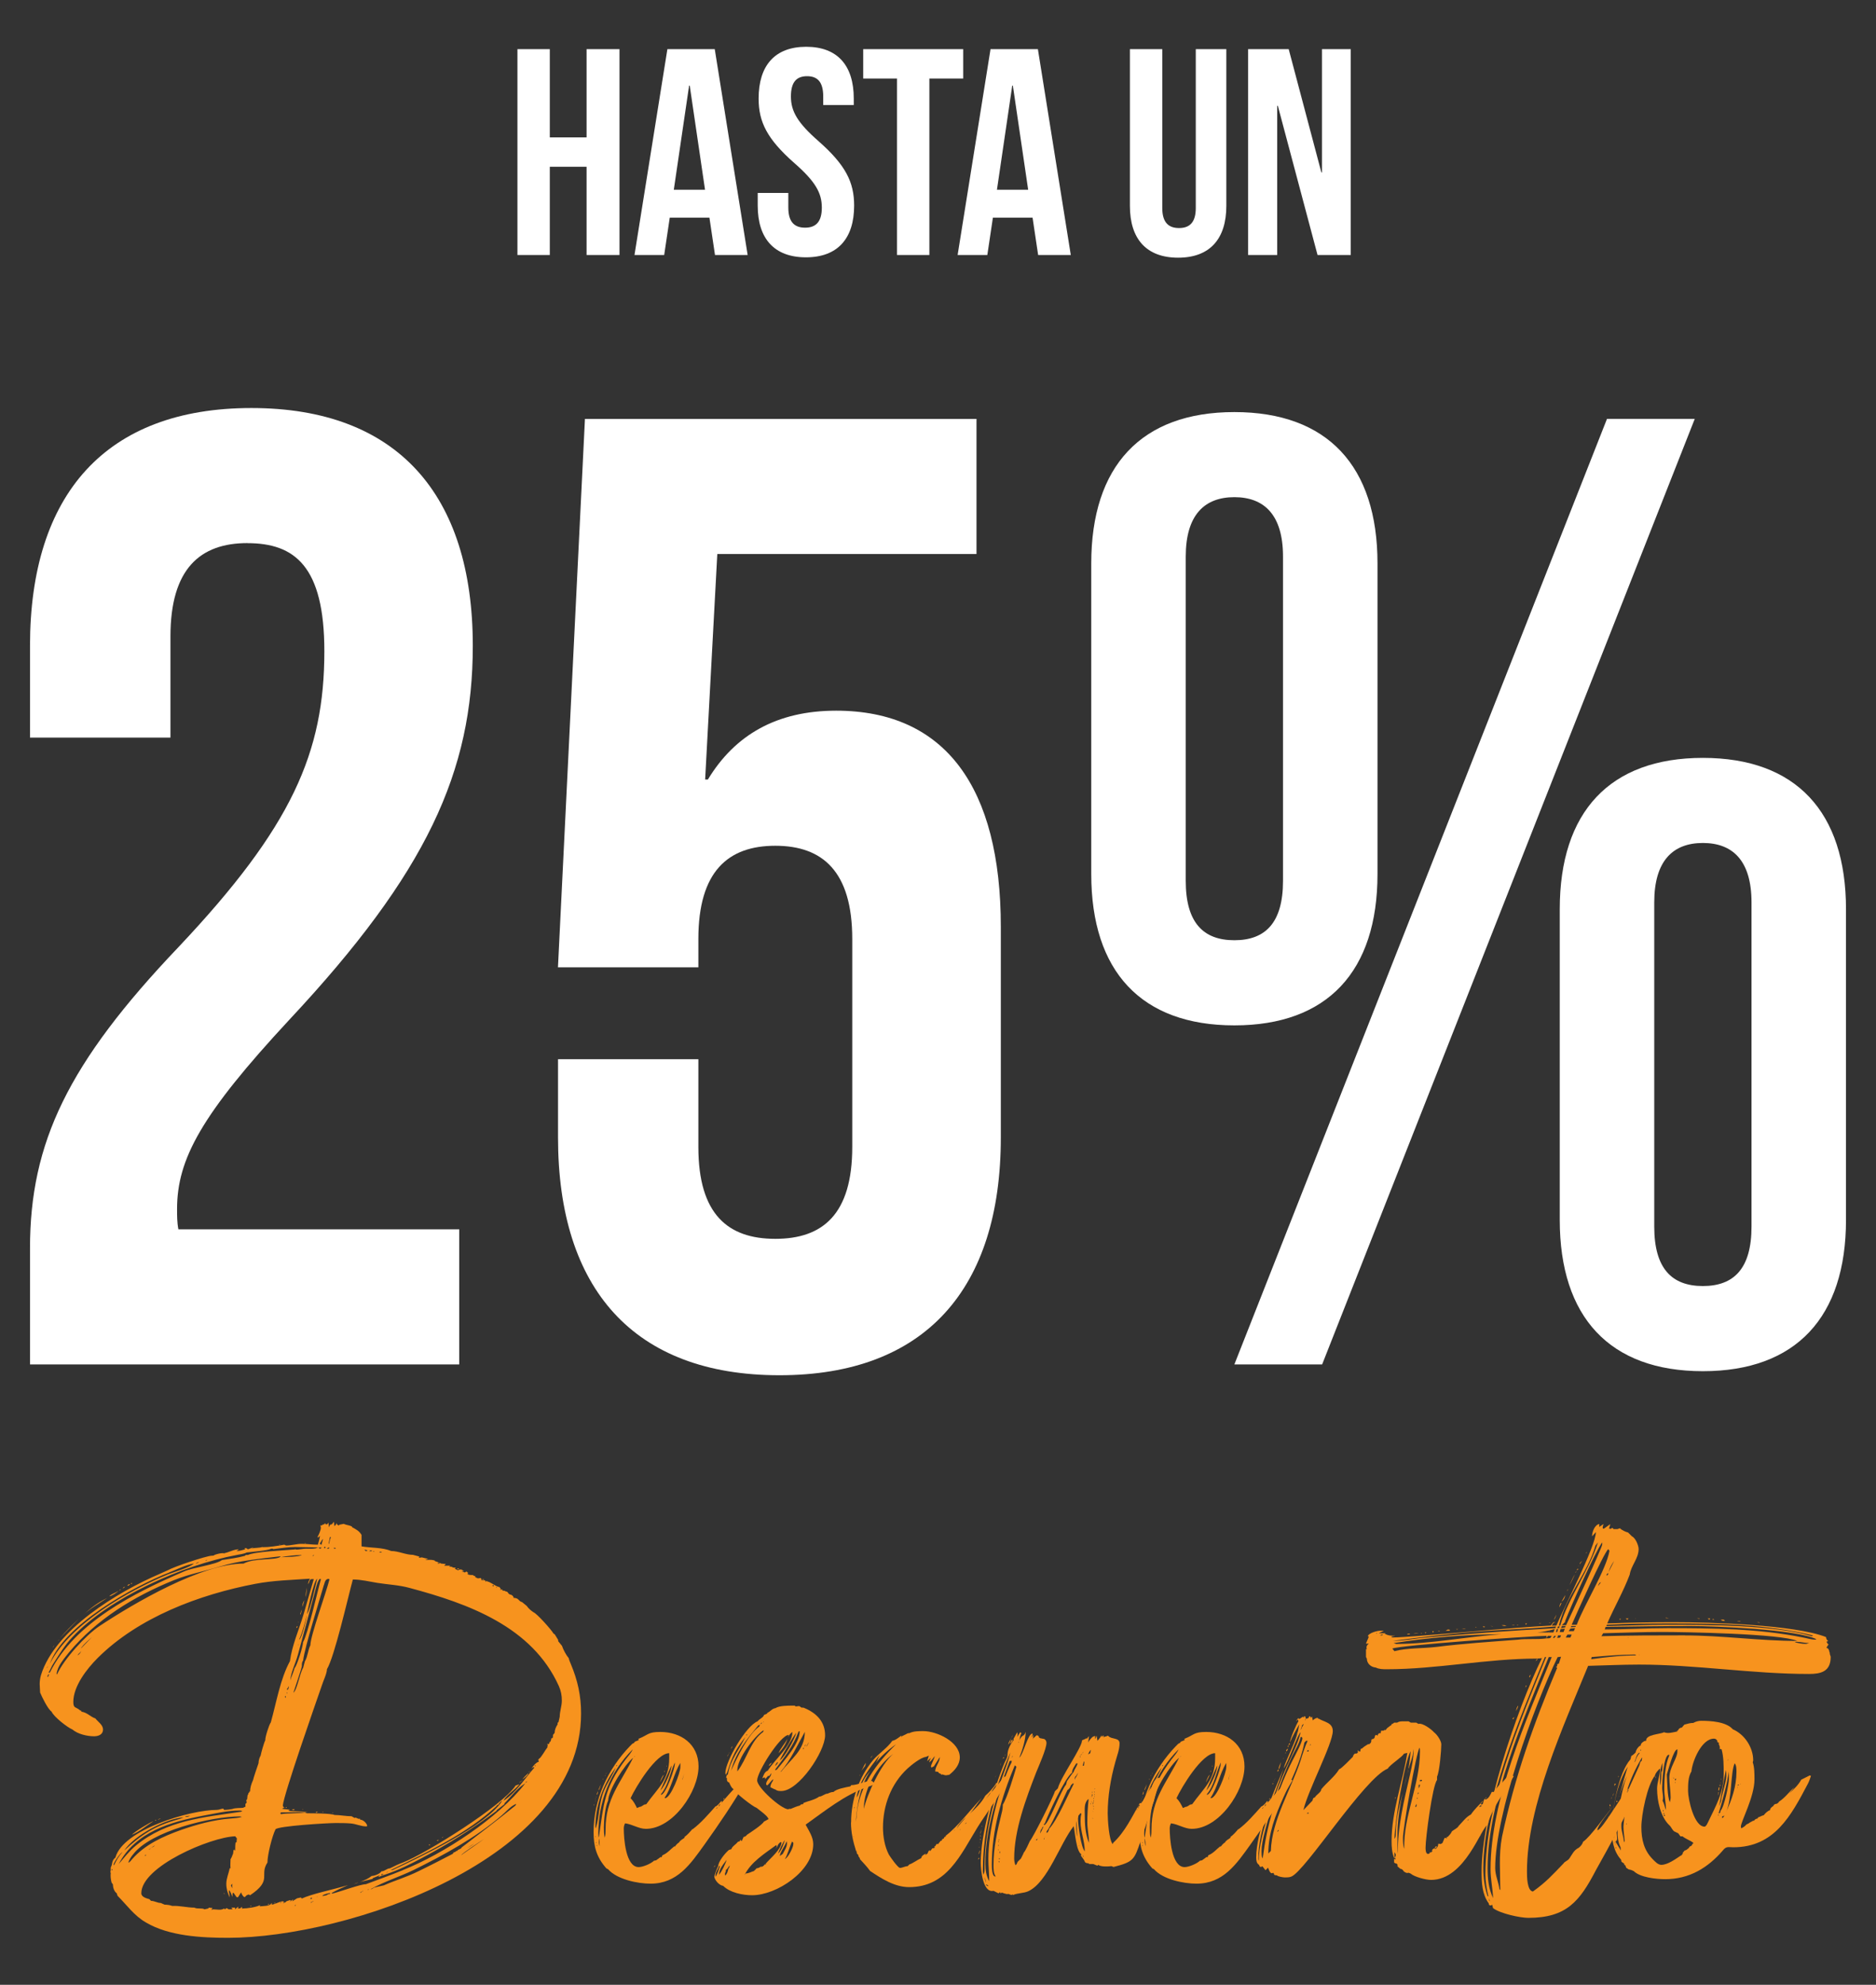 <svg xmlns="http://www.w3.org/2000/svg" id="Capa_1" data-name="Capa 1" viewBox="0 0 310.13 327.96"><rect x="0" y="0" width="310.13" height="327.96" fill="#333333" stroke="none"/><defs><style>      .cls-1 {        fill: #fff;      }      .cls-2 {        fill: #f7931e;      }    </style></defs><g><path class="cls-1" d="M90.89,42.14h-5.35V8.12h5.35v14.58h6.08v-14.58h5.44v34.02h-5.44v-14.58h-6.08v14.58Z"></path><path class="cls-1" d="M123.6,42.14h-5.4l-.92-6.17h-6.56l-.92,6.17h-4.91l5.44-34.02h7.83l5.44,34.02ZM111.4,31.35h5.15l-2.53-17.21h-.1l-2.53,17.21Z"></path><path class="cls-1" d="M133.27,7.73c5.2,0,7.87,3.11,7.87,8.55v1.07h-5.05v-1.41c0-2.43-.97-3.35-2.67-3.35s-2.67.92-2.67,3.35,1.07,4.33,4.57,7.39c4.47,3.94,5.88,6.76,5.88,10.64,0,5.44-2.72,8.55-7.97,8.55s-7.97-3.11-7.97-8.55v-2.09h5.06v2.43c0,2.43,1.07,3.31,2.77,3.31s2.77-.87,2.77-3.31-1.07-4.33-4.57-7.39c-4.47-3.94-5.88-6.76-5.88-10.64,0-5.44,2.67-8.55,7.87-8.55Z"></path><path class="cls-1" d="M142.7,8.12h16.53v4.86h-5.59v29.16h-5.35V12.98h-5.59v-4.86Z"></path><path class="cls-1" d="M177.02,42.14h-5.4l-.92-6.17h-6.56l-.92,6.17h-4.91l5.44-34.02h7.83l5.44,34.02ZM164.82,31.35h5.15l-2.53-17.21h-.1l-2.53,17.21Z"></path><path class="cls-1" d="M192.14,8.12v26.25c0,2.43,1.07,3.31,2.77,3.31s2.77-.87,2.77-3.31V8.12h5.05v25.91c0,5.44-2.72,8.55-7.97,8.55s-7.97-3.11-7.97-8.55V8.12h5.35Z"></path><path class="cls-1" d="M211.24,17.5h-.1v24.64h-4.81V8.12h6.71l5.4,20.37h.1V8.12h4.76v34.02h-5.49l-6.56-24.64Z"></path></g><g><path class="cls-1" d="M40.9,89.74c-7.81,0-12.72,4.24-12.72,15.4v16.74H4.96v-15.18c0-25,12.5-39.28,36.6-39.28s36.6,14.28,36.6,39.28c0,20.76-7.59,37.5-30.36,61.83-14.51,15.62-18.53,22.99-18.53,31.25,0,1.12,0,2.23.22,3.35h46.43v22.32H4.96v-19.19c0-17.41,6.25-30.58,24.55-49.77,18.75-19.86,24.11-32.14,24.11-48.88,0-14.06-4.91-17.86-12.72-17.86Z"></path><path class="cls-1" d="M115.45,175.01v14.51c0,11.16,4.91,15.18,12.72,15.18s12.72-4.02,12.72-15.18v-34.37c0-11.16-4.91-15.4-12.72-15.4s-12.72,4.24-12.72,15.4v4.69h-23.21l4.46-90.62h64.73v22.32h-42.85l-2.01,37.27h.45c4.46-7.37,11.38-11.38,21.2-11.38,18.08,0,27.23,12.72,27.23,35.71v34.82c0,25-12.5,39.28-36.6,39.28s-36.6-14.28-36.6-39.28v-12.94h23.21Z"></path><path class="cls-1" d="M180.4,93.09c0-16.07,8.26-25,23.66-25s23.66,8.93,23.66,25v51.34c0,16.07-8.26,25-23.66,25s-23.66-8.93-23.66-25v-51.34ZM196.02,145.54c0,6.92,2.9,9.82,8.04,9.82s8.04-2.9,8.04-9.82v-53.57c0-6.92-3.13-9.82-8.04-9.82s-8.04,2.9-8.04,9.82v53.57ZM265.66,69.21h14.51l-61.6,156.24h-14.51l61.6-156.24ZM257.85,150.23c0-16.07,8.26-25,23.66-25s23.66,8.93,23.66,25v51.34c0,16.07-8.26,25-23.66,25s-23.66-8.93-23.66-25v-51.34ZM273.47,202.68c0,6.92,2.9,9.82,8.04,9.82s8.04-2.9,8.04-9.82v-53.57c0-6.92-3.13-9.82-8.04-9.82s-8.04,2.9-8.04,9.82v53.57Z"></path></g><g><path class="cls-2" d="M71.88,257.87v.07l.77.28h-.14l-.21.14h.35v-.14l.28.14.77.07-.28.28h.98l-.14.21.14-.07.49.07-.21.07.7.07-.21.14.56.28.21-.14h.35l.42.28h-.42l.56.21.21-.14h.14v.07l.21.14-.14.14c.14.21.49.21.7.21h.35l-.14.07.42.14c-.21.14.28.28.42.35l.42-.07.14.14v.21l.28.07.21-.07.21.14-.07.14.14-.07h.14c.56.07,1.27.7,1.9.91h.14l.28.35-.14.07.07.07.14-.07.21.07-.07.07.14.07h.21l.28.14h.14l.28.28h-.07l.28.21c.28,0,.63.28.63.56.91,0,.77.56,1.4.7l.77.63c.28.42.7.77,1.12,1.05.56.21,2.95,2.88,3.3,3.51l.21.14.56.91v.21l.63.77c.21.63.7,1.55,1.12,2.04.07.35.21.63.35.98,1.12,2.67,1.69,5.2,1.69,8.15,0,24.16-38.7,37.08-58.37,37.08-4.35,0-9.76-.28-13.55-2.53-1.97-1.12-3.16-2.88-4.71-4.42l-.14-.42c-.42-.28-.63-.98-.63-1.47l-.21-.28c-.14-.49-.21-1.12-.14-1.62l-.07-.07c.07-.28.07-.56.07-.84.35-.56.07-1.05.77-1.62,1.26-4.64,12.43-7.87,16.79-7.87.35,0,.7-.21,1.05-.21h.07l-.07.07.14.14c.42,0,.91-.07,1.33-.14.49-.21,1.26-.14,1.83-.21l.21-.14h.14v-.49l.21-.21-.07-.42.14-.14.07-.63.14-.28v-.14l.14-.07.07-.21.07.07c0-.63.21-1.33.49-1.9,0-.14.77-2.46.91-2.81,0-.42.14-.91.35-1.26.07-.42.56-2.18.77-2.53-.07-.42.63-2.6.91-2.95.91-3.23,1.55-7.16,3.16-10.11.35-2.67,1.48-5.13,2.25-7.73l1.69-5.83h-.42l-.21.14-.28.7c-.07-.35.14-.63.28-.91-3.02.21-6.04.28-8.99.84-9.27,1.76-19.38,5.55-26.13,12.29-1.76,1.76-4,4.63-4,7.23,0,1.12.42.77,1.12,1.4l.21.07v.14c.98.14,1.47.84,2.32,1.12.42.56,1.26,1.05,1.26,1.83,0,.84-.77,1.12-1.48,1.12-1.12,0-2.67-.35-3.58-1.12-.84-.35-3.09-2.11-3.44-2.95-.63-.42-1.61-2.46-1.9-3.16,0-.49-.07-.91-.07-1.4s.07-.98.21-1.47c2.32-7.52,12.71-13.77,19.6-16.72l1.4-.63c.98-.56,6.18-2.32,7.23-2.39.21,0,.35,0,.49-.14.42-.14.91-.28,1.33-.28h.21l.07.14v-.14c.77-.14,1.55-.63,2.32-.63v.07l-.35.21c.49,0,.98-.14,1.47-.28l-.14-.14.21-.07.21.07.14.14.98-.35-.35.21c.49-.14,1.4-.07,1.83-.28l-.07.07c1.19,0,2.46-.21,3.65-.42l.28.14c.84,0,1.76-.28,2.6-.28.91,0,1.76.14,2.67.14.14-.49.28-.98.35-1.47l-.28.28-.14-.07c.21-.35.56-1.12.56-1.55,0-.14-.07-.28-.07-.42l.14.07h.07l.14-.14.28-.07.14-.21.07.21h.28l.21-.28.07.77.21-.42.28-.07.35-.42.07.7c.21-.07.28-.28.35-.49l.07.21.28.21.14-.14.7-.14c.42.21.91.21,1.33.42l.07.14c.63.35,1.12.56,1.55,1.26v1.9c1.61.28,3.37.14,4.92.77,1.19,0,2.39.63,3.58.63l1.05.28-.07.21.49-.07c.35.07.7.21,1.05.21l-.49.21c.49,0,.98-.07,1.48.07ZM7.68,275.64c.14-.07.21-.21.28-.35l-.28.35ZM8.04,276.62l-.21.35.07.14.07-.07.14-.35-.07-.07ZM50.67,255.9c.56,0,1.47.07,1.9-.21-1.27,0-2.53-.07-3.79-.07-1.19,0-2.39.21-3.58.35l-.14-.07h-.21c-.7.35-3.09.49-4.07.63-.56.28-1.12.28-1.69.42-8.78,1.62-21,7.02-27.11,13.55-1.26,1.33-2.11,2.74-3.09,4.28-.35.49-.56,1.12-.84,1.55v.07l.21-.07c4.14-8.29,13.98-13.13,22.12-16.65,1.54-.7,5.27-1.12,6.32-1.9,1.27-.21,2.53-.35,3.79-.7l.14-.14h.35c1.12-.56,6.18-.77,7.73-.91l.07-.07.07.07c.56.07,1.19-.14,1.83-.14ZM27.98,259.83c-5.97,2.32-17.56,8.78-19.74,15.1,3.23-6.53,13.06-12.15,19.6-14.82.91-.35,3.58-1.12,4.21-1.76-1.33.21-2.81.98-4.07,1.47ZM8.88,271.98c0,.07-.07.21-.14.28,0-.07.07-.21.14-.28ZM8.88,271.98l.07-.14c0,.07,0,.14-.07.14ZM46.38,257.23l-.07-.07c-3.37.42-6.74.7-9.97,1.69-2.53.77-5.13,1.26-7.59,2.25-6.6,2.67-12.78,6.46-17.35,11.94-.77.98-1.9,2.25-2.04,3.51l.07.14c1.05-2.46,4.78-6.53,7.02-8.01,5.83-3.86,16.93-10.32,23.81-10.32,1.83-.98,5.2-.49,6.11-1.12ZM9.58,271.14l.14-.21v.07l-.14.14ZM13.02,267.49l-3.16,3.23c.98-1.12,2.04-2.18,3.16-3.23ZM13.44,272.83c-.21.28-.49.42-.63.7.28-.14.49-.42.63-.7ZM15.2,270.51c-.63.56-1.27,1.12-1.76,1.76v.07l1.76-1.83ZM13.65,266.93c1.33-1.19,2.6-1.9,4.07-2.88-1.62.77-2.74,1.69-4.07,2.88ZM19.62,262.85c-.28.28-1.19.91-1.55.91.42-.42,1.05-.56,1.55-.91ZM18.57,308.86h-.07l-.07.14h.07l.07.07v-.21ZM20.26,306.05c-.35.07-1.4,1.61-1.48,2.04l.07.14c.35-.77.77-1.55,1.4-2.18ZM22.5,304.92c5.06-4.14,11.17-4.64,17.35-5.55l.21-.14c-.14,0-.28-.07-.42-.07-2.04,0-4,.49-5.97.84-5.48,1.05-11.24,2.67-14.05,8.01.91-1.05,1.76-2.18,2.88-3.09ZM19.83,262.64h.14l-.14.14h-.07l.07-.14ZM20.47,262.22h.21l-.42.28.21-.28ZM20.54,305.77c2.88-2.67,5.06-4.07,8.85-5.13.35-.07.63-.21.98-.35-2.95.21-8.15,2.95-9.83,5.48ZM21.03,262.01c.14-.14.28-.28.49-.28l-.28.28h-.21ZM21.87,307.17c2.11-2.39,5.06-3.72,8.01-4.78,2.6-.91,5.41-1.69,8.22-1.9.63-.07,1.27-.07,1.9-.28-.14,0-.21-.07-.35-.07-4.71,0-14.68,2.39-17.63,6.25-.21.21-.77,1.05-.77,1.33v.07c.28-.14.42-.42.63-.63ZM21.66,261.59h.21c-.07.07-.07.14-.21.14v-.14ZM21.8,303.17c.42-.49,2.95-2.04,3.58-2.25-1.19.77-2.25,1.69-3.58,2.25ZM66.61,309c6.74-2.67,15.73-8.57,20.23-14.33-1.4.84-2.32,2.18-3.44,3.3v.14l-1.26.98-.07.14c-3.86,2.88-7.94,5.48-12.22,7.73-1.97,1.05-3.93,2.04-6.04,2.74-.35.14-.77.21-1.12.42h-.14l.28-.28-1.19.49-.07.14-2.04.49c.77-.28,1.4-.56,1.9-.98.42,0,1.4-.35,1.62-.77.56,0,.91-.49,1.4-.49.7-.35,1.4-.7,2.18-.98,3.93-1.55,16.5-9.41,18.61-12.71l.63-.21c-.77.98-1.97,1.61-2.67,2.74,1.97-1.19,3.58-3.72,5.13-5.48l-.07-.07h-.14l-.28.28c.21-.42.77-1.05,1.19-1.19l.07-.07-.14-.21.14-.21c.35-.14,1.05-1.48,1.4-1.9v-.21l.07-.14-.14-.21h.07l.14.07.21-.21-.07-.14h.14c.14-.21.21-.42.21-.63.35,0,.28-.35.28-.56l.28-.35c0-.49.21-.98.49-1.4v-.28l.14-.07.21-.91c0-.91.35-1.76.35-2.67,0-.84-.14-1.61-.49-2.39-4.42-9.83-14.96-13.63-24.65-16.22-1.76-.49-3.58-.56-5.34-.84-1.33-.21-2.67-.56-4.07-.56-.84,3.09-3.02,12.71-4.28,14.82,0,.7-.63,1.97-.84,2.67-1.05,3.02-6.32,18.05-6.46,19.88l.14.28h.21l-.49.21c.42.14.91.07,1.33.21l-.28.14c.42.14,2.46.07,3.23.21-1.48,0-2.95.07-4.43.07l-.14.14.14.14c1.33-.21,2.6-.07,3.93-.28l.35.14c.84,0,3.93,0,4.57.28.91,0,1.9.21,2.81.21l.49.28c.21-.14.42.07.63.14h.28v.14c.49,0,1.12.56,1.19,1.05l-.14.07c-.91,0-1.69-.42-2.6-.49-.84-.07-1.69-.07-2.53-.07-1.26,0-9.62.49-9.9,1.05-.56,1.12-1.33,4.21-1.33,5.48-1.4,2.11.91,2.88-2.88,5.41l-.21-.14-.35.14-.28.28h-.14c-.21-.14-.42-.49-.49-.77l-.49.77-.14.07-.14-.07-.49-.7-.14.07-.07.63c-.07-.28-.28-.98-.56-1.12,0,.42.14.77.14,1.19-.35-.7-.56-1.47-.56-2.25,0-.91.42-1.76.56-2.6l.14.07c-.07-.49,0-1.05,0-1.54.21-.28.28-.63.42-.91l.07-.56.14-.14.07.21.07-.07c0-.42,0-.91.07-1.33l.14.07.07-.7-.28-.35c-4.07.14-15.52,4.99-15.52,9.41,0,.63.84.84,1.33.98l.28.28c.56,0,1.05.35,1.61.35l.63.28c.42,0,.91.07,1.26.21,1.19-.07,2.46.28,3.65.28.56.28,1.26,0,1.69.28l.63-.14c0-.07.07-.14.14-.14l.56.07-.21.28c.14,0,.21-.07.35-.07.56,0,1.27.21,1.76-.14l.14.14.28-.21.35.21h.56l.07-.14h-.07l-.14-.14h.63v.28l.49-.42.07.07-.14.28.07-.07h.35l.28-.28.07.35.07-.07c.7,0,2.25-.21,2.88-.56l-.07.21c.56-.07,1.76,0,1.97-.56l.07.14-.07.14c.63-.07,1.19-.49,1.83-.56l.35.14h-.14l-.21.14c.21,0,.49-.07.63-.28l.63-.21.07.07-.07.14-.14.07h.07l.49-.35h.07l-.14.21v.07l.77-.49.63-.14.14.14-.07.07c1.83-.84,5.13-1.47,7.73-2.25-1.12.49-2.18.98-2.74,1.33l.14.07c1.19-.28,4.64-1.55,5.55-1.55,2.04-.77,4.07-1.48,6.11-2.32ZM24.05,306.47l-.14.21.28-.14-.14-.07ZM24.61,305.63h.07l.35-.35-.42.35ZM25.03,305.28c.21-.07.42-.14.56-.35l-.56.35ZM25.66,300.71h.14c0,.07-.07.14-.14.14v-.14ZM26.58,300.5l-.35.14h-.14l.35-.14h.14ZM30.58,300.15l.14.07c.28,0,.49-.07.7-.21l-.84.14ZM32.41,258.29v.07l.35-.14.14-.14-.49.21ZM34.02,257.8l.07.14.07-.14.14-.07-.28.07ZM37.11,312.86v.14l-.14-.21.14.07ZM38.17,311.53l.21.49v-.77l-.21.28ZM41.54,314.9c0,.07-.07.14-.14.14v-.14h.14ZM43.5,255.62q.07,0,.14-.07l-.14.07ZM44.42,314.55l.07.07-.21.14v-.07l.14-.14ZM45.54,314.41l-.14.14-.07-.14h.21ZM46.24,255.2q.07,0,.07.07h-.14q0-.07.07-.07ZM46.45,314.26l-.14.14h.21l-.07-.14ZM49.89,256.95c-1.12,0-2.32.14-3.44.35.56,0,3.09-.07,3.44-.35ZM47.09,280.34l.07.21.07-.07v-.28l-.14.14ZM47.37,298.6v.14c-.07,0-.14-.07-.14-.14h.14ZM47.37,279.71l.07.21v-.35l-.07.14ZM47.51,279.29l.21-.35v-.35c-.07.21-.14.35-.28.49l.07.21ZM52,263.27l-2.74,10.11c-.42,1.55-1.19,2.95-1.26,4.28.14-.56.49-1.27.7-2.04.42-.42,1.4-3.65,1.4-4.28.77-1.26,2.39-8.43,2.95-10.39l-.14-.07c-.42.14-.77,1.9-.91,2.39ZM48.49,298.95h.21l-.07.14h-.42l.28-.14ZM53.55,261.87c-.77,2.67-3.16,10.25-3.44,12.5-.21.28-.21.56-.21.91s-1.19,3.72-1.4,4.43c.63-.49,1.05-3.23,1.62-4.14l.28-1.05c.49-.84.49-1.83.91-2.67,0-1.55,2.6-8.64,3.16-10.89l-.14-.07c-.56,0-.63.56-.77.98ZM48.91,314.76h-.07l-.14.14h.14l.07-.14ZM49.19,268.75l-.07.21h-.14l.14-.28.07.07ZM49.33,267.91l-.07.28c0-.07,0-.21.07-.28ZM49.26,271.91l.07-.21-.07.07v.14ZM50.74,266.86c-.35,1.33-.7,2.74-1.26,4v.07c.42-.28,1.19-3.44,1.26-4.07ZM49.68,266.79l-.07-.07.28-.77c0,.28-.14.56-.21.84ZM49.97,265.52c0-.42.14-.77.35-1.12-.07.35-.21.77-.35,1.12ZM50.11,298.95v.07q-.07,0-.14-.07h.14ZM50.46,254.99q.07,0,.07.07h-.14q0-.07.07-.07ZM50.74,262.36c-.07.56-.07,1.05-.21,1.55,0-.49.07-1.05.21-1.55ZM50.74,266.72c.56-.84,1.4-4.64,1.69-5.83-.56.14-1.69,5.76-1.69,5.83ZM51.51,313.77l.07-.14-.07-.07c-.14,0-.21.14-.21.21h.21ZM51.37,314.41c.07,0,.21-.07.28-.14-.14,0-.28,0-.28.14ZM51.93,256.95c-.14,0-.21.07-.28.14h.14l.14-.14ZM51.79,314.12c-.07,0-.14.07-.14.14.07,0,.14-.07.14-.14ZM52.56,299.38c-.07.07-.21.14-.35.14v-.07l.07-.07h.28ZM52.49,313.42h-.07v.07q.07,0,.07-.07ZM52.63,255.76l.28.14.28-.14-.28-.07-.28.07ZM52.85,255.06l.28.21.28-.98c-.28.21-.35.56-.56.77ZM53.48,299.45h-.21l.14-.07.07.07ZM54.6,312.93l-.07-.14c-.35.07-1.05.21-1.27.49.28,0,.49-.07.77-.14.14-.14.35-.21.56-.21ZM53.55,255.76l.14.07.14-.14-.14-.14-.14.21ZM54.04,255.9h.28l.14-.14-.14-.07-.28.21ZM54.32,255.13c.21-.07.14-.77.35-.98v-.21l-.14.07-.21,1.12ZM54.95,299.52q.07,0,.14.07h-.14v-.07ZM55.44,255.9l.07-.07-.07-.07h-.28c0,.14.21.14.28.14ZM59.24,311.03l-.77.28c.28-.07.56-.14.77-.28ZM59.52,312.79c.14-.07.28-.14.35-.28-.14.07-.28.14-.35.28ZM60.01,312.51v-.07q-.07,0-.14.07h.14ZM60.5,256.32l.28-.14-.56-.14.28.28ZM60.78,312.23l.07.07.14-.14-.21.07ZM60.99,256.32h.42l.07-.14h-.21l-.28.14ZM85.29,298.04l-.07.07c-.91.42-1.55,1.26-2.32,1.9-4.28,3.65-9.55,6.53-14.54,8.99-2.32,1.12-4.85,1.9-7.09,3.16h.14l.49-.28,1.55-.35c1.9-.84,3.86-1.4,5.69-2.32,1.9-.91,3.79-1.9,5.69-2.88l.21-.28h.14l.28-.21h.14l.07-.14.56-.28.07-.14c3.02-2.32,5.97-4.56,8.92-6.95l.07-.14v-.14ZM61.77,256.39q.07,0,.14-.07h-.28l.14.07ZM62.68,256.53h.49l-.28-.14-.21.14ZM63.03,309.84l.21-.07.14-.14h-.07l-.28.07v.14ZM63.8,309.49c.14-.07.28-.14.35-.28l-.35.28ZM82.41,298.18l-.28.14-.07.14c-4.85,4.49-11.24,7.51-17.14,10.39l-.35.14h.35c4.63-2.18,15.45-7.3,18.12-11.45-.21.14-.56.42-.63.63ZM71.04,304.92q-.14,0-.14-.14h.21l-.07.14ZM72.16,304.15l.28-.14h.07l-.07.14h-.28ZM73.14,303.66h-.07c.07-.07.07-.14.21-.14l-.14.14ZM75.67,259.13l.14.07h.14l-.28.14-.07-.14.07-.07ZM80.03,303.87c-.56.35-3.58,2.32-3.79,2.67l3.79-2.67ZM77.22,305.42l1.19-.77c-.42.21-.84.49-1.19.77ZM80.03,260.96l-.14.14-.21-.07.07-.07h.28ZM80.38,261.31h.14v-.07h-.14v.07ZM81.5,262.15l.14-.14-.14-.14-.07.14.07.14ZM82.13,262.36v-.14c-.07,0-.07.07-.07.14h.07ZM85.85,294.53c.14-.14.42-.35.63-.35-.21.07-.42.21-.56.35h-.07ZM86.35,294.04c.28-.42.63-.7.98-1.05,0,.35-.7.84-.98,1.05ZM87.12,294.32l-.28.21h.14l.14-.14v-.07ZM87.4,292.91v-.07l.35-.28-.35.35ZM88.38,291.72l.07.14.14-.14h-.21Z"></path><path class="cls-2" d="M104.18,288.49c.21-.21.35-.42.63-.49l.14-.21.7-.28-.14-.07.07-.14c1.62-.63,1.48-1.12,3.58-1.12,3.44,0,6.32,2.04,6.32,5.69,0,4.14-4.21,10.32-8.71,10.32-1.19,0-2.25-.77-3.44-.91-.14.28-.21.56-.21.84,0,1.54.28,6.39,2.46,6.39.7,0,2.04-.56,2.53-1.05l.35-.07.77-.56.14.07.14-.35c.77-.28,1.33-.98,1.97-1.48l.07.07c.21-.28.49-.63.84-.77h-.14c.28-.28.56-.49.91-.7v-.14c.49-.35.91-.84,1.27-1.27h.07c1.4-1.05,2.6-2.46,3.79-3.79h.07c.35-.21.63-.56.91-.91l.07.21-.14.21c.91-1.05,1.83-2.11,2.81-3.09l-.28.42c.49-.35.91-1.12,1.47-1.26l.21.14c-2.11,3.65-4.49,7.16-6.95,10.6-2.32,3.23-4.49,6.46-8.92,6.46-2.11,0-5.55-.7-7.02-2.39l-.28-.14c-1.61-1.83-2.11-3.58-2.11-5.97,0-5.41,2.32-10.39,6.04-14.26ZM98.14,298.39v-.14l.14-.21-.14.35ZM98.43,297.41c0,.14,0,.21-.07.35l.07-.35ZM98.43,301.9c0,.07.07.14.07.21.63-2.04.49-4.21,1.33-6.18.56-1.33,1.4-2.53,1.97-3.86-2.11,2.81-3.37,6.32-3.37,9.83ZM98.43,297.41l.07-.35c0,.14,0,.21-.07.35ZM98.5,303.38l-.07.07.07.14v-.21ZM98.64,296.92h-.07v-.07q.07,0,.07.07ZM98.64,304.5l-.07-.14v.21l.07-.07ZM98.78,296.43l-.14.14v-.07l.14-.42.07-.07-.07.42ZM98.71,304.92l-.07-.07v.21l.07-.14ZM98.92,303.1c0,.21,0,.35.07.56.84-5.62.84-8.15,4.42-12.92.42-.56.91-1.05,1.19-1.69-3.79,3.79-5.69,8.64-5.69,14.05ZM98.92,295.79l.42-.98c-.07.21-.21.98-.42.98ZM99.13,305.06c0-.42,0-.91-.14-1.33,0,.42,0,.91.14,1.33ZM99.76,293.97l-.07.14v-.21l.07.07ZM100.11,302.25c0-5.06,2.46-7.59,4.56-11.8-1.4,1.12-4.07,5.27-4.14,7.09-.49.98-.7,3.23-.7,4.35,0,.56,0,1.19.14,1.76.14-.49.14-.91.14-1.4ZM100.11,293.34l-.14.14q0-.07.07-.14h.07ZM100.25,292.98l-.07.14v-.07l.07-.14v.07ZM101.87,291.72l.07.14.07-.14v-.07l-.14.07ZM104.25,297.13c.49.49.77,1.05,1.05,1.62l.49-.21c.14.07.56-.28.7-.35l.35-.07c1.9-2.67,3.79-4,3.79-7.59v-.84c-2.18,0-5.55,5.62-6.39,7.44ZM104.82,290.32l.14-.07v-.07l-.14.14ZM109.1,294.53c.07-.28.35-1.05.63-1.27-.14.42-.42.84-.63,1.27ZM111,291.72c-.63,1.33-1.19,2.74-1.83,4.14.7-.7,1.83-3.16,1.83-4.14ZM109.24,296.5l.07.07c.77-.14,2.25-4.28,2.25-5.13v-.21c-.84,1.76-1.05,3.79-2.32,5.27ZM109.8,292.91l.07-.35.07.07-.14.28ZM109.87,297.06l.07.07c.98-.07,2.53-4.21,2.53-5.13v-.7c-1.12,1.83-1.4,4-2.6,5.76ZM110.15,291.79l.07-.07v.21l-.07-.14ZM112.82,294.11l.28-1.05-.28.91v.14ZM118.44,298.88l.21-.28h-.07v.07l-.14.07v.14ZM118.79,298.46l.14-.07.14-.28-.14.07-.14.28ZM119.71,297.13l.07.07-.14.14-.07-.07.14-.14Z"></path><path class="cls-2" d="M118.02,308.58l.07-.21.14-.14v.07l-.21.28ZM118.09,310.05c.14-.56.35-1.12.63-1.69.07-.84,1.12-2.11,1.76-2.67l.42-.14c.14-.49.77-.77,1.05-1.19l.35-.14.14-.28.07.21.07.07.07-.07.28-.63c.21,0,.42-.14.56-.35.63-.42,2.46-1.61,2.81-2.18l.77-.42-.07-.07c-.07-.42-1.55-1.47-1.9-1.76-.63-.21-3.65-2.53-3.79-3.09-.35-.14-.63-.77-.77-1.12-.35-.07-.42-.42-.35-.7l-.14-.07c0-.21.07-.49.28-.56.35-2.32,1.9-4.14,2.88-6.18-1.54,1.97-2.11,3.09-2.88,5.48-.07.28-.21.56-.35.77,0-.07-.07-.21-.07-.28,0-1.97,3.44-7.87,5.34-8.57.21-.35.98-.63,1.05-1.05l.49-.21.07-.14c.49-.21.77-.7,1.33-.77.63-.42,2.11-.42,2.88-.42h.35l.07.14.63-.07.42.28c.14-.07.35,0,.49.07,1.97.84,3.37,2.25,3.37,4.49,0,2.67-4.35,9.2-7.23,9.2-.28,0-.7,0-.91-.21l-.35-.14-.56-.28c0-.35.21-.77.42-1.05l.07-.28c-.42.28-.63.77-1.05,1.05l-.14-.21c0-.7.84-1.12.84-1.76v-.07l-.28.42-.14.07-.07-.07-.49.56-.07-.07.07-.14-.14-.07-.35.14c.21-.49.35-1.05.91-1.26,1.12-1.83,4.07-4.21,4.07-6.39-.28.21-.56.49-.7.84l.07-.35c-1.4.07-5.2,6.11-5.2,7.51,0,1.19,3.93,4.71,5.13,4.78l.14-.07h.28c.49-.21.98-.42,1.55-.56.07-.21.28-.21.49-.21l.07-.21c.84-.35,1.83-.49,2.6-1.05.49,0,.91-.49,1.4-.49.28-.14.63-.28.98-.28.42-.49,2.04-.77,2.74-.91l.14-.14v-.07c1.19,0,2.25-.7,3.44-.7l.42.35c-.14.42-.91.56-1.26.7-3.65,1.26-6.95,3.93-10.11,6.18.56,1.05,1.26,2.04,1.26,3.23,0,4.43-6.04,8.43-10.11,8.43-1.54,0-3.65-.42-4.78-1.55-.63-.07-1.4-.91-1.47-1.55ZM118.3,309.84v.28c.14-.14.7-1.54.7-1.76v-.07l-.14.07c-.14.49-.56.91-.56,1.47ZM118.86,309.77c.42-.42,1.12-1.9,1.26-2.46-.49.7-1.26,1.48-1.26,2.46ZM119.99,309v.21l-.14.35v.35c.35-.21.49-.77.56-1.12.14-.14.21-.35.21-.56-.21.28-.35.56-.63.77ZM120.27,290.1l.21-.35-.21.49v-.14ZM120.48,289.75l.14-.14h-.07l-.07.14ZM120.83,292.63c.98-2.11,2.81-6.04,4.71-7.37l.07-.28-.28.14c-1.9,2.32-3.72,4.49-4.49,7.52ZM121.11,288.49l-.21.49v-.21l.21-.28ZM126.17,286.17l.07-.28c-1.55.98-4.35,4.71-4.35,6.6v.21c1.55-1.97,2.18-5.06,4.28-6.53ZM123.08,309.84l.21-.28c.49,0,.91-.28,1.4-.42l.07-.14.14-.07.14-.21c.21,0,.56-.14.7-.28.28.07.56-.14.7-.42l.14.14v-.21c.7-.84,2.6-2.39,2.6-3.51l-.07-.07c-.28.07-.56.49-.63.77l-.28.35.21-.35-.07-.28c-1.9,1.4-4.21,2.81-5.27,4.99ZM123.36,286.73h.07c.07,0,.07-.07.07-.14h-.07q-.07.07-.07.14ZM125.74,284.91l.28-.28-.21.07-.07.21ZM126.17,284.49v.14l.07-.21-.07.07ZM127.08,291.79l.21-.35.35-.21c-.21.21-.28.49-.56.56ZM128.13,292.42l.07.07.21-.07c1.19-1.47,3.79-4.35,3.79-6.32l-.07-.07-.14.14c-.84,2.32-2.39,4.28-3.86,6.25ZM128.13,291.79c.21-.14.42-.35.49-.63-.21,0-.42.42-.49.63ZM128.62,306.26c.56-.42.91-1.55,1.12-2.18-.21.07-.98,1.83-1.12,2.18ZM130.17,287.3c-.21.84-.84,1.76-1.47,2.39.35-.84,1.05-1.55,1.47-2.39ZM128.9,290.88c.77-.42,2.53-3.65,2.74-4.57-.49.56-2.39,3.79-2.74,4.57ZM130.1,304.57c0-.14-.07-.21-.07-.35-.21.77-1.05,1.76-1.12,2.46l.49-.35c.28-.56.7-1.12.7-1.76ZM129.05,292.77h.07c1.62-2.11,3.93-3.58,3.93-6.6-1.26,2.25-2.32,4.64-4,6.6ZM129.75,307.17c.49-.14,1.4-1.9,1.4-2.46v-.21l-.21-.21c-.35.7-.84,2.46-1.19,2.88ZM132.84,288.77l-.07.14v.14l.14-.14-.07-.14ZM133.19,288.28c-.14,0-.14.21-.14.28v.07l.14-.35ZM133.26,288.63c.21-.14.28-.42.42-.63v-.07l-.42.7Z"></path><path class="cls-2" d="M140.7,301.13c0-3.72,1.26-7.44,3.65-10.32.98-1.12,2.32-1.97,3.16-3.16.35-.07.7-.28.98-.49l.49-.35.07.07v.21l.07-.21.98-.49h.21c.7-.35,1.55-.35,2.32-.35,2.25,0,6.04,1.76,6.04,4.35,0,1.19-.84,2.18-1.76,2.88-.21,0-.35.07-.56.07s-.42-.14-.63-.14l-.14.07v-.14l-.35-.14-.14-.21-.49-.07c0-.84.77-1.54.77-2.39l-.98,1.54-.42.21c0-.07-.07-.14-.07-.21,0-.21.56-1.26.63-1.69-.28.35-.56.77-.91,1.05,0-.21.14-.49.28-.77l-.63.56.28-.91-.49.21c-.84.07-2.39,1.33-3.02,1.9-2.74,2.53-4.07,6.11-4.07,9.76,0,1.48.28,3.16.98,4.49.21.35,1.48,2.18,1.83,2.18.42,0,.84-.28,1.26-.28l.28-.28c.63-.21,1.33-.77,1.97-1.05.07-.42.49-.63.84-.77l-.21.21h.14l.28-.21.14-.35.21-.21.07.14v.07l.35-.49.35-.07.07-.14-.07-.14h.14l.21-.35.21-.07v.14l.49-.63h.14l.14-.28.21-.07.14-.28.21-.07v-.14c2.11-1.62,3.86-4.07,5.97-6.25-.77.91-1.33,1.9-1.97,2.6.91-.84,1.9-1.76,2.53-2.95.63-.56,1.4-1.33,1.83-2.11h.21l-1.9,2.6,3.02-3.65h.56c-1.05,3.02-3.3,5.62-4.99,8.36-2.81,4.56-5.06,9.9-11.31,9.9-2.39,0-4.56-1.4-6.46-2.67-.49-.7-1.12-1.33-1.69-1.97v-.14l-.21-.28-.07-.28-.21-.21-.07-.42h-.07c-.49-1.55-.84-3.09-.84-4.71ZM141.05,303.52h.07q0-.07-.07-.07v.07ZM141.12,298.88l.21-.28h-.07l-.14.28ZM141.62,296.99c.35-.42.63-1.61.84-2.18.28-.77.84-1.55,1.4-2.18-1.54,2.32-2.11,5.06-2.39,8.36.07-.35.14-.7.14-1.05.42-4.78,3.23-8.5,6.53-11.73-1.4.98-2.46,1.97-3.37,3.09.28-.42.42-.84.63-1.26-1.69,2.18-3.3,4.14-3.79,6.95ZM142.18,293.34q0,.07-.07.07v-.07l.07-.07v.07ZM142.39,292.63c.28-.42.42-.98.77-1.33l-.14.49-.63.84ZM147.66,289.82c-2.6,1.83-4.85,5.76-4.85,8.92v.14c.56-2.46,2.81-7.37,4.85-9.06ZM143.93,290.53l.07-.21.28-.28-.35.49ZM144.64,291.51l-.07.07s0-.07.07-.07ZM157.77,302.54l.07-.21-.07.07v.14ZM159.67,300.29c-.42.35-1.33,1.27-1.48,1.83.42-.7.98-1.19,1.48-1.83ZM158.68,302.4l.14-.14c-.07,0-.14.07-.14.14ZM159.81,301.13c-.14.07-.21.14-.28.28.14-.07.21-.14.28-.28Z"></path><path class="cls-2" d="M161.84,307.17l-.14.07c0-.07.07-.28.21-.28l-.07.21ZM161.91,306.19l-.14.21.14-.56v-.07l.07.07-.07.35ZM161.91,305.28q-.07,0-.07-.07l.07-.07v.14ZM161.91,304.29l.07.21c-.07-.07-.07-.14-.07-.21ZM162.12,303.87c0,.14-.07.14-.14.21l.07-.21.07-.07v.07ZM162.05,303.03l.14-.77c0,.21,0,.63-.14.77ZM162.19,303.52h-.07l-.07-.28h.07c0,.07,0,.21.07.28ZM179.4,287.36l.14-.14h.07v.14l.42-.49-.14,1.05c.14-.28.56-.84.84-.98.07,0,.14-.07.21-.07h.14l-.07.35.07.07.21-.49.14.84c.28-.28.49-.63.7-.91v.28l.28-.28.07.42v-.07l.14-.14h.21l.28-.14.14.07c.49.56,1.83.21,1.83,1.19,0,1.05-.42,2.04-.7,3.09-.77,2.74-1.26,5.69-1.26,8.5,0,.98.21,4.49.84,5.06l.07-.21c1.97-1.83,3.09-4.28,4.42-6.6l.07.07.21-.07v-.07l.07-.14h.07c.42-.84.98-1.62,1.4-2.46l-.14.7.14-.07c.14-.7.49-2.11,1.4-2.11,0,1.55-2.46,8.43-3.09,10.39-1.05,3.16-1.19,3.51-4.49,4.35l-.35-.14c-.49.07-1.76.14-2.18-.21l-.14.14-.7-.28h-.63l-.21-.14h-.21l-.28-.14c-.14-.42-.49-.77-.7-1.12l.07-.21c-.84-.49-1.05-3.65-1.26-4.64-2.25,2.81-4.28,9.27-7.51,10.75-.77.35-1.76.28-2.53.63l-.07-.14-.14.14-.63-.21-.07.07c-.35-.07-.63-.14-.98-.28l-.07.14-.14-.07-.07-.14-.21.21-.84-.42c-1.76.42-2.11-3.51-2.11-4.64,0-4.71,2.11-12.15,3.93-16.51.14-.35.49-.84.49-1.26,0-.91.49-1.83,1.05-2.53l-.07-.14.63-1.12.07.35-.07.42.49-.77.21.14c-.21.42-.28.84-.35,1.26.07-.28.28-.56.49-.77.35-.14.42-.35.56-.7,0,1.33-.56,3.02-1.05,4.28.7-.63,1.4-4,2.18-4v.21l-.14.35v.07l.28-.42-.07.77.07-.21.56-.49.21.07.14.14v.14l.21.14.7.14c.21.14.35.35.35.63,0,.98-1.26,3.79-1.69,4.85-1.69,4.35-3.65,9.55-3.65,14.26,0,.35.07.77.21,1.12l.21-.21.14-.35.56-.56.42-.84v-.07c.42-.49.77-1.4,1.05-1.97.56-.63,3.93-7.37,4.14-8.22l.49-.49c.49-1.9,4-6.74,4-7.94l.49-.21ZM162.33,301.83q-.07,0-.07-.07l.07-.07v.14ZM162.76,308.58c0-3.72.63-7.38,1.62-10.96.7-2.74,1.97-5.34,2.67-8.08-2.67,6.11-4.56,12.57-4.56,19.24,0,.28-.07.7.14.98v-.14c.14-.35.14-.7.14-1.05ZM162.9,299.87l-.14.21c.07-.07.14-.07.14-.21ZM162.97,311.1c0-.35-.07-.63-.21-.91l.21.91ZM163.39,307.17c0-4.78,1.62-11.1,3.58-15.45.07-.21.28-.42.28-.7v-.07h-.21l-.14.07c-2.04,5.48-4,11.1-4,17,0,.98.14,1.97.63,2.81,0-1.19-.14-2.46-.14-3.65ZM163.39,311.6l-.28-.21-.14.07.35.21.07-.07ZM163.25,298.04c0,.07,0,.21-.07.28v-.14l.07-.14ZM163.25,297.9l.07-.35.21-.21-.28.56ZM163.6,296.92c0-.42.28-1.12.49-1.47-.14.49-.07,1.05-.49,1.47ZM165.57,299.66c.14-.49.21-.98.21-1.47.7-1.05,1.83-4.85,2.25-6.25l-.21-.21h-.07c-2.18,5.2-3.79,10.68-3.79,16.36,0,.35,0,1.97.56,1.97h.07c-.35-.56-.35-1.26-.35-1.9,0-2.88.63-5.69,1.33-8.5ZM164.58,293.69l.07-.28c-.07.07-.07.21-.07.28ZM165.07,305.63l-.14-.07.21.21-.07-.14ZM165.07,304.22l-.07.07.07.07h.07l-.07-.14ZM165.07,304.99h.07l-.07-.14-.07.07.07.07ZM165.21,303.94h-.07l-.07.07v.07h.07q0-.07.07-.14ZM165.21,307.59l-.07-.07-.07.07.07.07v.07h.07v-.14ZM165.28,307.03q-.07,0-.14.07l.07.14.07-.07q-.07-.07,0-.14ZM165.35,305.91c-.07,0-.14.14-.14.21l.07.14.07-.35ZM165.57,291.23c-.14.14-.21.35-.21.56.07-.21.07-.42.21-.56ZM165.78,290.6c0-.14.14-.21.21-.28v.14l-.21.14ZM166.2,289.82c0,.14-.07.28-.14.35l.14-.35ZM166.69,288.28c0-.35.28-.7.42-.98-.07.35-.21.7-.42.98ZM167.04,288.14v-.28c.14-.14.14-.35.35-.42v.21l-.35.49ZM167.11,287.3c0-.07.07-.07.07-.14l-.07.07v.07ZM167.18,287.15l.28-.49c-.07.21-.14.35-.28.49ZM167.32,290.24v.21c.07-.14.07-.21.07-.35l-.07.14ZM168.37,288l.07-.14-.07-.07v.21ZM171.46,303.87l-.14.07-.07.14h.14l.14-.21h-.07ZM172.52,301.76c-.14.14-.28.21-.28.42-.21.14-.28.49-.28.77.21-.42.42-.77.56-1.19ZM172.66,301.55c.7-.14,2.74-5.76,3.58-6.67l.14-.56c.35-.49.7-1.05,1.12-1.55.14-.49.56-.91.63-1.4h-.21c-.28.49-.7.98-.7,1.55-1.12.77-3.93,6.81-4.49,8.36l-.21.21.14.07ZM172.73,303.38l-.07.35-.14.21.14-.07.07-.49ZM177.51,294.74l-.14-.07-.35.35c-.07.28-.28.63-.56.77-.56,1.19-2.81,6.18-3.44,6.81v.28c.28-.14.35-.42.42-.7,1.33-1.4,3.09-5.55,4.07-7.44ZM177.72,293.9c.21-.35.42-.63.49-.98-.14.28-.28.49-.49.7l-.07.35.07.07v-.14ZM178,300.92c-.14.49-.07,2.11.07,2.53,0-.84-.07-1.69-.07-2.53ZM178.63,299.59l-.35.42c0,.14-.07.35-.07.49,0,.98.49,4.78,1.12,5.41,0-1.69-.7-3.23-.7-4.92,0-.42,0-.84.14-1.27l-.14-.14ZM178.35,304.99v.07q.07,0,.07-.07h-.07ZM178.63,290.39v-.35c0,.07-.14.35,0,.35ZM178.63,290.03h.07l.28-.35-.35.35ZM178.98,289.68c.07-.07.07-.14.07-.21-.07.07-.07.14-.07.21ZM179.26,291.16l-.07-.14-.21.7.07.07.14-.07.07-.56ZM178.98,306.54c0,.14.07.28.14.35,0-.14-.07-.21-.14-.35ZM179.89,297.27c-.7.7-.56,1.61-.56,2.53,0,1.61.07,3.23.7,4.71,0-1.12-.28-2.25-.28-3.37,0-1.26.07-2.53.21-3.79l-.07-.07ZM179.89,289.89l.35-.21c0-.14.07-.28.07-.42v-.14c-.14.21-.35.49-.42.77ZM180.31,298.04v.14c.07-.07.07-.21.07-.28l-.07.14ZM180.45,297.69h-.07v.14l.07-.14ZM180.45,296.99l.14-.35-.07-.28-.07.63ZM180.6,296.14v-.07h-.07v.14q.07,0,.07-.07ZM180.6,300.36v.07l.07.14v-.07l-.07-.14ZM180.81,297.69h-.07l-.07.35.07.14c0-.14,0-.35.07-.49ZM180.74,298.46v.14l.07-.14-.14-.14.07.14ZM180.67,299.23q0,.07.07.14t-.07-.14ZM180.88,297.2c0-.07-.07-.07-.14-.07q0,.07.07.07v.07l.07-.07ZM180.81,297.41l-.07.14.07.07v-.21ZM180.81,298.88q0-.07-.07-.07v.14l.07-.07ZM180.81,296l.07.07v.14q.07-.07.07-.14l-.14-.07ZM180.88,296.43v.21q.07-.07.07-.14l-.07-.07ZM180.88,296.92q.07,0,.07-.07l-.07-.07v.14ZM181.02,295.51q-.07,0-.07.07v.07c.07,0,.07-.07.07-.14ZM187.83,299.16l.21-.21h-.07l-.14.21ZM188.11,298.6l.07.21.07-.07-.07-.21.28-.21-.14-.14v.07l-.14.14-.07.21ZM190.29,295.02c0-.07-.07-.14,0-.21v.21ZM190.29,295.09l.07-.07h-.07v.07Z"></path><path class="cls-2" d="M194.43,288.49c.21-.21.35-.42.63-.49l.14-.21.7-.28-.14-.07.07-.14c1.62-.63,1.48-1.12,3.58-1.12,3.44,0,6.32,2.04,6.32,5.69,0,4.14-4.21,10.32-8.71,10.32-1.19,0-2.25-.77-3.44-.91-.14.28-.21.56-.21.84,0,1.54.28,6.39,2.46,6.39.7,0,2.04-.56,2.53-1.05l.35-.07.77-.56.14.07.14-.35c.77-.28,1.33-.98,1.97-1.48l.07.07c.21-.28.49-.63.84-.77h-.14c.28-.28.56-.49.91-.7v-.14c.49-.35.91-.84,1.27-1.27h.07c1.4-1.05,2.6-2.46,3.79-3.79h.07c.35-.21.63-.56.91-.91l.07.21-.14.21c.91-1.05,1.83-2.11,2.81-3.09l-.28.42c.49-.35.91-1.12,1.47-1.26l.21.14c-2.11,3.65-4.49,7.16-6.95,10.6-2.32,3.23-4.49,6.46-8.92,6.46-2.11,0-5.55-.7-7.02-2.39l-.28-.14c-1.61-1.83-2.11-3.58-2.11-5.97,0-5.41,2.32-10.39,6.04-14.26ZM188.39,298.39v-.14l.14-.21-.14.35ZM188.67,297.41c0,.14,0,.21-.07.35l.07-.35ZM188.67,301.9c0,.07.07.14.07.21.63-2.04.49-4.21,1.33-6.18.56-1.33,1.4-2.53,1.97-3.86-2.11,2.81-3.37,6.32-3.37,9.83ZM188.67,297.41l.07-.35c0,.14,0,.21-.07.35ZM188.74,303.38l-.07.07.07.14v-.21ZM188.88,296.92h-.07v-.07q.07,0,.07.07ZM188.88,304.5l-.07-.14v.21l.07-.07ZM189.02,296.43l-.14.14v-.07l.14-.42.07-.07-.07.42ZM188.95,304.92l-.07-.07v.21l.07-.14ZM189.16,303.1c0,.21,0,.35.07.56.84-5.62.84-8.15,4.42-12.92.42-.56.91-1.05,1.19-1.69-3.79,3.79-5.69,8.64-5.69,14.05ZM189.16,295.79l.42-.98c-.07.21-.21.98-.42.98ZM189.37,305.06c0-.42,0-.91-.14-1.33,0,.42,0,.91.14,1.33ZM190.01,293.97l-.07.14v-.21l.07.07ZM190.36,302.25c0-5.06,2.46-7.59,4.56-11.8-1.4,1.12-4.07,5.27-4.14,7.09-.49.98-.7,3.23-.7,4.35,0,.56,0,1.19.14,1.76.14-.49.14-.91.14-1.4ZM190.36,293.34l-.14.14q0-.07.07-.14h.07ZM190.5,292.98l-.07.14v-.07l.07-.14v.07ZM192.11,291.72l.07.14.07-.14v-.07l-.14.07ZM194.5,297.13c.49.49.77,1.05,1.05,1.62l.49-.21c.14.07.56-.28.7-.35l.35-.07c1.9-2.67,3.79-4,3.79-7.59v-.84c-2.18,0-5.55,5.62-6.39,7.44ZM195.06,290.32l.14-.07v-.07l-.14.14ZM199.35,294.53c.07-.28.35-1.05.63-1.27-.14.42-.42.84-.63,1.27ZM201.24,291.72c-.63,1.33-1.19,2.74-1.83,4.14.7-.7,1.83-3.16,1.83-4.14ZM199.49,296.5l.07.07c.77-.14,2.25-4.28,2.25-5.13v-.21c-.84,1.76-1.05,3.79-2.32,5.27ZM200.05,292.91l.07-.35.07.07-.14.28ZM200.12,297.06l.07.07c.98-.07,2.53-4.21,2.53-5.13v-.7c-1.12,1.83-1.4,4-2.6,5.76ZM200.4,291.79l.07-.07v.21l-.07-.14ZM203.07,294.11l.28-1.05-.28.91v.14ZM208.69,298.88l.21-.28h-.07v.07l-.14.07v.14ZM209.04,298.46l.14-.07.14-.28-.14.07-.14.28ZM209.95,297.13l.07.07-.14.14-.07-.07.14-.14Z"></path><path class="cls-2" d="M212.9,291.51c.77-1.76,1.69-3.44,2.11-5.27-.42.14-2.11,5.13-2.81,5.97.42-1.48,2.11-4.71,2.25-5.83.21-.42.21-.98.35-1.48-.56.98-1.12,1.97-1.55,3.02,0-.56,1.05-3.02,1.4-3.51l-.07-.28-.35.28.42-.56v.14h.14v.07l.63-.42.07.21.14-.28c.21,0,.21.28.21.42h.21l.28-.14.14-.28c.14,0,.21.14.21.28l.21-.21.14.63c.21-.21.49-.42.84-.42v.14h.14c.91.56,2.32.63,2.32,2.04,0,2.11-4.21,10.04-4.85,13.06l1.48-1.55.14-.42.28-.14c.21-.42,1.05-.84,1.05-1.33.91-1.12,2.18-2.04,2.95-3.3.35-.07,1.9-1.69,2.25-2.04l.14-.35.21-.21h.28l.21-.14v-.42l.21.21h.21c0-.21,0-.49.28-.49.28-.28.63-.49.98-.7h.21l.28-.28.07-.28v-.07l-.07.07.14-.28h.21v-.07c.42,0,.14-.63.56-.63l.21.14c0-.28.21-.49.49-.42l.07-.42h.42l.21-.21v.21l.21-.21c.14-.28.49-.42.7-.63.14,0,.21-.14.21-.28h.14l.28-.21h.49c.21-.14.49-.21.77-.21h1.12l.35.21h.91l.35.21c.7-.21,2.18.91,2.6,1.4.49.35,1.19,1.4,1.19,1.97,0,.98-.28,4.49-.7,5.34v.56c-.77.91-1.9,9.62-1.9,11.17,0,.28,0,1.05.42,1.05.07,0,.14-.07.21-.07l.14-.28.07.14.35-.28h-.14c0-.21.21-.42.42-.42.07,0,.14.07.21.07.28-.21.42-.49.42-.84h.21c.07.14.42-.07.49-.14l.35-.84.42.07-.14-.21h.21c.28-.28.56-.56.7-.91.28-.28.98-.56,1.12-.91.63-.63,1.19-1.47,2.04-1.9.56-.84,1.33-1.55,1.97-2.25v.07l-.35.42.14.14.21-.14c.07-.21.14-.77.35-.84l.07.14c.56-.14.84-.84,1.05-1.27h.35c.49-.63.98-1.33,1.54-1.9l-.21.42c.42-.42.84-1.26,1.55-1.26.07,0,.35.14.42.14-1.26,2.18-3.86,5.62-4.28,8.01-1.12.35-3.72,9.13-9.41,9.13-.84,0-2.74-.49-3.37-1.05l-.35-.14c-.28.14-.56-.07-.77-.21-.14-.21-.28-.42-.56-.42l-.49-.42c.07-.28-.07-.49-.35-.49l-.21-.14v-.63l.21.14v-.28h-.21c-.35-.84-.42-1.83-.42-2.74,0-4.99,1.83-9.69,2.6-14.61l-.56.14c-.28.56-2.25,1.76-2.67,2.46-3.86,1.55-13.62,16.93-15.94,17.84-.35.14-.7.14-1.05.14-.28,0-1.19-.14-1.33-.35-.14,0-.56,0-.49-.28l-.14-.14c-.49.35-.7-.56-.84-.84l-.42.42-.49-.63h-.21l.07.14-.35-.14c0-.49-.56-.14-.56-1.47,0-4.28,2.81-10.61,4.49-14.61-1.55,4.92-4.14,9.62-4.14,14.89,0,.07.07.21.07.28,0-4.36,2.95-11.87,4.78-15.94ZM207.91,302.89c-.14,0-.21-.07-.21-.21h.21v.21ZM208.12,302.04c-.14.14-.14.28-.21.42v-.42l.21-.14v.14ZM208.12,301.48c0-.28.21-1.19.42-1.33,0,.49-.28.91-.42,1.33ZM208.9,305.98c.7-5.13,2.46-10.54,4.78-15.1.35-.7,1.62-3.02,1.62-3.65,0-.07-.07-.14-.07-.21h-.21c-.28,1.19-.98,2.25-1.48,3.3-1.48,3.02-4.99,12.43-4.99,15.52,0,.42,0,.84.14,1.26.14-.35.14-.77.21-1.12ZM208.55,299.94v-.28l.14-.07.07.07c0,.14-.07.28-.21.28ZM209.25,298.39v.07l-.49,1.05v-.21l.49-.91ZM209.46,297.69q-.07.07-.21.07l.21-.07ZM215.01,290.88c.35-1.12.7-2.25,1.19-3.3l-.14.14-.07-.14-.35.35c-1.26,6.32-5.97,11.66-5.97,18.33l.42-.42c.14-5.06,3.37-10.25,4.92-14.96ZM210.51,294.67v.07q-.07.07-.14.07l-.07-.07.21-.07ZM210.58,294.32l-.07.07v-.07h.07ZM210.58,294.32c.07-.21.21-.42.35-.56-.14.21-.28.35-.35.56ZM211.36,292.63l-.21.07v-.07l.21-.28v.28ZM211.36,302.33c-.07.14-.21.21-.21.35l.21-.14v-.21ZM211.78,291.16c-.14.42-.14.91-.42,1.19,0-.28.21-.77.42-1.19ZM212.2,290.46v.07l-.14.14.14-.21ZM212.48,289.75v-.14h.14l-.14.14ZM212.62,289.4v-.21l.28-.28c0,.21-.07.35-.28.49ZM212.9,288.77v-.28l.14-.07v.07l-.14.28ZM213.04,288.35v-.14l.21-.21v.21l-.21.14ZM215.01,285.82l.21-.28c0-.28.28-.42.28-.7l-.28.28c0,.21-.07.49-.21.63v.07ZM215.85,283.99l-.14.35.14-.21v-.14ZM216.34,289.19c-.14,0-.28.07-.28.21h.28v-.21ZM216.34,299.52c-.07,0-.28,0-.28.14h.28v-.14ZM216.48,288.35h.21v-.14l-.21.14ZM230.74,302.96c0-2.25.56-4.49,1.12-6.67-.49,2.32-.84,4.78-.84,6.88v1.55c0,.49,0,1.05.07,1.55-.07-4.49,1.05-8.85,2.04-13.2.28-1.26.56-2.53.56-3.86v-.21l-.14.98c-.14.7-.49,1.48-.63,2.18l-.07.07c.14-.91.28-1.9.35-2.88-1.05,1.83-2.67,12.08-2.67,14.47.21-.21.21-.56.21-.84ZM230.74,297.13h-.21l.21-.14v.14ZM230.74,306.4l-.21-.35v.84c.21,0,.21-.35.21-.49ZM234.74,289.4c0-.21,0-.42-.07-.63-.56.84-2.74,13.35-2.74,14.89,0,.63,0,1.27.21,1.83-.14-5.48,2.6-10.61,2.6-16.08ZM232.15,295.3l.49-2.04c-.21.7-.35,1.33-.49,2.04ZM232.64,293.05l.07-.14s-.07.07-.07.14ZM232.71,292.91l.14-.63c-.07.21-.14.42-.14.63ZM234.18,298.04l-.21.42v.14l.21-.14v-.42ZM234.32,297.06l-.14.07.14.07.07-.07-.07-.07ZM234.39,296.5l.14-.21-.07-.14-.07.14v.21ZM234.74,294.95v-.07l-.21.07v.56c.07-.14.21-.35.21-.56ZM234.88,294.32c.14,0,.21-.07.21-.21h-.35v.21h.14ZM237.55,305.13l-.14.21h-.28l.28-.28.14.07ZM242.82,300.64q-.21,0-.21.21l.21-.21ZM244.93,298.32h-.21l-.21.28c.14-.07.42-.07.42-.28ZM245.77,296.99l-.21.21c0-.14.07-.21.21-.21Z"></path><path class="cls-2" d="M256.8,268.19l-.28.42h.77c1.26-3.02,6.53-13.13,6.53-15.45l-.63.7c0-.7.42-1.9,1.19-2.04v.49l.7-.49c0,.14-.35.84.07.77l.98-.7h.07l-.21.7h.21v.07l.35-.21.21.21h.63l.42-.14c.21.28.98.63,1.33.7l.63.63c.63.28,1.12,1.55,1.12,2.11,0,1.55-1.26,2.74-1.47,4.21-1.05,2.81-2.53,5.34-3.72,8.08,3.65-.14,7.23-.21,10.96-.21,5.97,0,20.02.42,25.21,2.46,0,.21.14.56.35.63l-.07.07-.21.07.21.35.14.07-.35.56.07.07c.28,0,.42.49.42.7l.07.07c-.07.28.14.49.14.7,0,2.46-1.69,2.81-3.58,2.81-9.41,0-18.68-1.55-28.09-1.55-2.81,0-5.62.14-8.43.21-4.07,9.97-10.11,23.04-10.11,33.99,0,.77,0,3.16.98,3.3,2.25-1.62,3.16-2.67,5.06-4.64.21-.35.7-.42.98-.84.49-.7.7-1.33,1.55-1.76.28-.21.63-.63.7-.98,1.19-.77,3.79-4.49,4.99-5.9-.63.84-2.6,3.3-2.6,3.86v.14c.91-.28,4-5.83,5.13-6.95l-.28.77.21-.28c.42-.7.84-2.11,1.9-2.11.07,0,.14.07.21.07-.14,1.97-6.04,12.64-7.44,15.1-2.67,5.13-4.85,7.87-11.17,7.87-1.33,0-4.63-.7-5.83-1.61l-.14-.56c-.28.21-.56.14-.56-.21-1.12-1.55-1.19-3.37-1.19-5.27,0-9.55,5.76-26.69,9.97-35.26l-.77.07v.21l-.28.21.28-.42c-8.36,0-16.58,1.76-24.86,1.76-.63,0-1.26,0-1.83-.28-.84-.07-1.48-.7-1.48-1.47l-.14-.28v-1.26l.14-.07c-.14-.28,0-.63.28-.84l-.07-.07-.21.07-.14-.07.42-.98v-.21h-.14c.21-.56,1.61-.91,2.11-.91h.56l-.84.42h1.12l-.14.07c.56.35,1.19.35,1.76.35l-.7.14.21.14c1.19,0,2.46-.14,3.72-.21,7.44-.56,15.03-1.33,22.47-1.76l.49-.63-.07.14.07-.07h.28l-.35.14ZM227.51,269.95c.07,0,.14,0,.14-.07h-.14v.07ZM228.14,270.23h.35l.14-.14c-.21,0-.28,0-.49.14ZM255.67,270.37v-.07c-3.16.07-24.37,1.55-25.5,2.11l.35.42c2.18-.56,4.57-.42,6.95-.7,4.49-.56,8.85-.84,13.42-1.19,1.55-.21,3.09,0,4.71-.21l.07-.35ZM235.02,270.65c7.38-.7,14.75-1.19,22.12-1.62l.07-.28c-4.07.35-7.94.49-11.87.77-5.13.35-10.11.98-15.1,1.61,1.61,0,3.16-.28,4.78-.49ZM248.09,270.02c-5.83.07-11.87.56-17.7,1.48l.42.14c5.69,0,11.59-1.19,17.28-1.61ZM232.64,270.02l.14-.07h.35c-.07.14-.35.14-.49.14v-.07ZM234.53,269.88c-.28.07-.63.07-.91.07.28-.07.63-.07.91-.07ZM234.81,269.88l.21-.07.07.07h-.28ZM235.66,269.88l-.14-.14h.28l-.14.14ZM236.99,269.67l-.14.07-.07-.21h.21v.14ZM237.76,269.53v-.07c.14,0,.21,0,.28.07h-.28ZM239.73,269.32l-.14.14h-.63l.42-.21.35.07ZM240.85,269.25l-.14-.07h.35l-.21.07ZM242.33,269.1l-.7.07c.28-.07.42-.14.7-.07ZM243.87,268.89h.28c-.14,0-.21.14-.28,0ZM244.72,303.24q.07,0,.07.07l-.07.07v-.14ZM244.86,302.33c.07.21.07.28,0,.35v-.35ZM245.49,268.82l-.14.07-.21-.07v-.07h.28l.07.07ZM245.56,309.77c0-11.87,5.55-25,10.04-35.96h-.21c-4.07,9.83-10.18,24.3-10.18,34.91,0,1.55.21,3.09.7,4.57l.14.07c-.28-1.19-.49-2.46-.49-3.58ZM245.56,298.39h.07c0,.07,0,.14-.07.21v-.21ZM256.52,273.81h-.49c-4.14,10.11-10.11,23.81-10.11,34.84,0,1.69.14,3.37.91,4.99-.07-1.62-.42-3.16-.42-4.78,0-11.52,5.9-24.58,10.11-35.05ZM246.12,313.7l.07.35.14.14-.21-.49ZM246.4,268.68c.14,0,.35,0,.42.07l-.42-.07ZM248.3,303.52c2.11-9.9,5.2-18.61,9.13-27.95l-.21-.07.21-.21v-.28l.28-.14.35-1.12-.56.07c-3.93,8.08-10.32,25.92-10.32,34.84,0,1.26.56,2.32.7,3.51l.14.14c0-2.95-.28-5.83.28-8.78ZM248.23,268.54h.49l.35.14c-.28,0-.56,0-.84-.14ZM249.91,268.54c.21-.07.42-.07.49,0h-.49ZM250.33,283.71l-.14.35h-.14c0-.14.14-.21.28-.35ZM250.97,281.82v.07c0,.21-.28.7-.35.84.07-.42.14-.63.35-.91ZM251.04,268.47l-.14.07-.21-.07h.35ZM252.23,268.47l-.07-.21h.28l-.21.21ZM252.23,278.52h.14l-.21.35.07-.35ZM252.79,277.04l.21-.35v.21l-.14.28-.07-.14ZM254.13,269.74h2.67l.21-.56c-.98.28-1.97.49-2.88.56ZM254.55,268.26l-.14-.07h.42l-.28.07ZM256.3,270.65l.21-.35h-.63l-.28.42c.28,0,.49,0,.7-.07ZM256.02,269.74c0-.07,0-.21.07-.28v.07l-.07.21ZM256.09,268.19l.07-.07.14.07h-.21ZM257.22,270.3h-.28l-.21.35h.21l.28-.35ZM257.29,266.79c-.07.21-.14.63-.42.84l.42-.84ZM257.22,269.67h.21l.14-.49h-.21l-.14.49ZM257.85,268.75h-.28l-.14.28h.28l.14-.28ZM257.43,270.65l.49-.07.14-.35h-.49l-.14.42ZM257.71,268.61h.21c1.47-4.85,4.71-8.92,6.25-13.77l-.42.56c-1.33,4.64-4.92,8.36-6.04,13.2ZM258.13,264.82c-.07.28-.21.56-.35.77,0-.14.14-.77.35-.77ZM257.85,269.67h.63l.21-.56-.7.07-.14.49ZM258.06,269.03l.7-.14.07-.21h-.63l-.14.35ZM258.76,263.56c-.07.35-.14.7-.63,1.12l.63-1.12ZM258.69,268.05l-.49.49h.7c.77-1.61,5.97-12.85,5.97-13.34v-.35c-1.19,1.61-5.2,10.6-6.18,13.13l.14.07h-.14ZM259.61,270.58l.21-.49h-.7l-.28.49h.77ZM259.18,262.57c-.07.07-.07.28-.07.35.07-.07.07-.28.07-.35ZM260.38,269.03c-.28,0-.56.07-.77.07l-.28.42h.84l.21-.49ZM259.46,261.94c.28-.56.56-1.33.91-1.83-.28.56-.56,1.27-.91,1.83ZM259.68,268.89c.21,0,.49-.07.77-.07l.07-.14h-.77l-.07.21ZM259.82,268.47h.84c1.33-3.51,4.85-9.06,5.41-12.22l-.21-.28c-.84.84-5.2,10.6-6.04,12.5ZM260.45,259.9c0-.07,0-.14.07-.21h.07l-.14.21ZM260.66,259.48v-.07l.14-.21.14.07-.28.21ZM261.08,258.64c-.07.07-.14.14-.14.21l.14-.21ZM261.15,258.5c0-.07,0-.14.07-.28l.35-.35-.42.63ZM262.27,256.39v.28h-.07l.07-.28ZM263.12,273.81l-.07.35c2.46-.35,4.99-.63,7.45-.63l-.21-.14c-2.39,0-4.78.21-7.16.42ZM264.17,262.08l.49-.63c-.28,0-.42.42-.49.63ZM278.5,270.23c6.18,0,12.36.91,18.61.91-2.67-1.19-18.54-1.48-22.4-1.48-3.23,0-6.53.14-9.69.21l-.28.49c4.57-.14,9.27-.14,13.77-.14ZM279.48,268.68c-4.71,0-9.27.07-14.05.14l-.14.42c3.44,0,6.95-.21,10.39-.21,7.38,0,15.17.07,22.41,1.55.77.14,1.33.35,2.04.35l.14-.07c-3.16-1.61-16.72-2.18-20.79-2.18ZM265.86,259.9l-.28.28v.14c.14,0,.28-.14.28-.28v-.14ZM265.57,268.68c3.44-.07,6.67-.21,10.04-.21,6.74,0,17.63,0,23.95,1.9l.14-.14c-7.52-1.83-15.31-1.97-23.04-1.97-3.72,0-7.38,0-11.03.21l-.07.21ZM265.93,259.76l.91-1.83c-.42.56-.7,1.12-.91,1.83ZM267.19,297.62l.14-.07.07.07-.07.14q-.14,0-.14-.14ZM267.75,267.63q0-.14.07-.21c.07,0,.07.07.07.21h-.14ZM269.02,267.63l-.28-.21h.49l-.21.21ZM269.09,270.65h.21c-.07,0-.14-.07-.21,0ZM270.42,267.49c-.07,0-.07-.07-.14-.07.07,0,.14,0,.14.07ZM271.05,273.46v-.07h-.07q0,.07.07.07ZM275.34,267.35l.07-.07.49.14-.56-.07ZM280.96,267.49c-.14,0-.21,0-.42-.07h.42v.07ZM282.71,267.42c0,.07-.07.21-.14.21l-.28-.21h.42ZM283.2,267.49l.21.14h-.35l.14-.14ZM284.96,267.63l.21.21c-.35,0-.49,0-.7-.21h.49ZM287.77,267.91c-.21,0-.42,0-.63-.07h.49l.14.07ZM290.93,268.12c-.14,0-.28,0-.49-.07h.35l.14.07ZM299.08,271.49c-.7,0-1.48-.21-2.11-.21-.07,0-.21.07-.28.07.56.14,1.12.28,1.9.28l.49-.14Z"></path><path class="cls-2" d="M265.86,300.22l.07-.07v.21l-.07-.14ZM265.93,300.43c0,.07,0,.21.07.28,0-.07,0-.21-.07-.28ZM266.14,298.11l-.07.21.07.14.14-.07-.14-.28ZM266.14,298.67h-.07v.07l.07.07v-.14ZM266.49,296.92l-.21.35c.07-.07.21-.21.21-.35ZM295.64,296.5c.35-.35.7-.77.98-1.19-.84.77-1.54,1.76-2.53,2.39l-.07.14-.28.21c-.21,0-.42.07-.56.28v.07c-.21.14-.56.35-.56.7-.42.14-.77.49-1.05.84-.35.07-.63.28-.91.35l-.14.21c-.21,0-.42.14-.56.35h-.14l-.63.35-.07.07-.42.21c-.21.28-.56.49-.84.63,0-.07-.07-.21-.07-.28,0-.84,2.25-4.92,2.25-7.8,0-.84,0-2.04-.28-2.81,0-.14.07-.21.07-.35,0-2.11-1.4-4.28-3.37-5.13-1.12-1.26-3.65-1.4-5.27-1.4-.42,0-.91.14-1.26.35-.49,0-.98.14-1.48.28l-.42.49c-.28,0-.56.21-.63.49l-.21.07.14.07c-.7.14-1.55.42-2.25.14-.63.35-3.02.35-2.95,1.4l-.21.14.14-.14h-.07c-.35.14-.77.42-.77.84h-.14c-.35.28-.63.7-.7,1.12-.21.21-.42.42-.7.56l-.14.56c-1.97,2.18-3.09,8.43-3.09,11.31,0,1.9.21,3.79,1.54,5.27l.07.35.42.28.07.28h.14l.14.42.42.28.35.07.49.21c1.05,1.05,3.72,1.33,5.2,1.33,3.93,0,7.02-1.83,9.55-4.78.56-.7.91-.49,1.69-.49,6.81,0,9.55-5.2,12.36-10.54.21-.42.35-.84.49-1.26l-.21-.07-1.4.7c-.49.91-1.33,1.69-2.11,2.39ZM266.56,301.34c0-2.95.91-6.95,2.53-9.41-.49,1.55-.91,3.09-1.33,4.64.35-1.05.7-2.04,1.19-3.09-.98,2.6-1.55,6.32-1.55,9.06,0,.84.07,1.9.49,2.67l.07.56-.91-1.48c.21-.07.28-.28.28-.49,0-1.05-.35-2.04-.28-3.16-.14,1.05-.21,2.04-.21,3.09-.28-.77-.28-1.61-.28-2.39ZM266.56,296.78c.14-.14.21-.35.21-.49l-.21.49ZM266.84,295.09c.14-.07.21-.21.28-.35h-.21c0,.14,0,.21-.07.35ZM266.84,304.22c.14.28.21.56.28.84l-.28-.84ZM267.19,305.42l-.14-.07.07-.14.07.21ZM267.54,293.41v.28q.07-.07.07-.14l-.07-.14ZM267.61,296.92c.07-.07.07-.14.07-.21,0,.07-.07.14-.07.21ZM267.61,306.47l.07-.07v-.07l.07.07-.14.07ZM268.38,301.83c0,.77.14,1.54.21,2.32l-.14.28c0-.91-.42-1.76-.42-2.67,0-4.07,1.33-7.8,3.37-11.31h.07l-.07.49c-.35.21-.28.56-.42.84l-1.76,3.86c-.14.35-.84,5.55-.84,6.18ZM268.88,301.48v-.21q.07.07.07.14l-.07.07ZM270.98,289.61l.07.07c-.35.35-.56.84-.7,1.33l-.21.21c.35-.49.28-1.19.84-1.62ZM271.19,289.12h.14l-.14.21v-.21ZM279.9,304.64h-.07l-.21.35c-.21.07-.35.14-.42.35-.21.14-.42.42-.7.42l-.35.42.07.07-.28.35h-.07c-.84.56-2.18,1.54-3.23,1.54-.56,0-1.05-.56-1.4-.91-1.47-1.47-1.9-3.3-1.9-5.34s.98-6.95,2.25-8.5c.07-.42.49-.84.77-1.12h.07c0,1.12-.49,2.18-.49,3.3,0,1.97.56,4.64,2.04,6.04.28.21.56.98.91,1.05l.56.28.35.49h.35c.49.42,1.19.63,1.76,1.05v.14ZM273.72,293.62v.21l-.14-.35.14.14ZM274.63,292.84c0,.7,0,1.47-.21,2.18v-.77c0-.98,0-2.04.42-2.95-.07.56.07,1.12-.21,1.55ZM275.9,289.96l.07.07c-.7,1.61-.84,3.79-.84,5.55,0,1.19.28,2.32.28,3.51-.21-.49-.28-1.05-.56-1.55.07-.21.07-.35.07-.56,0-.49-.14-1.05-.14-1.55,0-.77.21-5.48,1.12-5.48ZM274.92,299.38v-.21l-.07-.07h.14c0,.07,0,.21-.07.28ZM274.99,299.73v-.14l.21.07c-.07.07-.14.07-.21.07ZM275.27,299.94l-.07.14-.14-.07v-.14l-.07-.07.28.14ZM277.3,289.05v.28c0,1.27-1.33,2.67-1.33,4.43,0,1.05.21,2.18.21,3.23,0,.28-.07.56-.14.84v-.07c-.42-.91-.42-3.51-.49-4.56.21-.63,1.12-4.21,1.76-4.14ZM276.67,293.9l-.07-.21.14.14-.07.07ZM277.09,293.9l-.07.28c-.14,0-.14-.07-.14-.21l.21-.07ZM276.95,294.6h-.07c0-.07,0-.14.07-.14v.14ZM281.87,301.83h-.07c-1.76,0-2.74-4.57-2.74-5.9,0-1.05,0-2.32.56-3.23.14-1.69,1.69-5.41,3.72-5.41.28,0,.42.14.56.35v.21l.28.14-.07.21.07.07c.07.21.21.49.07.7l.35.07c.35,1.27.35,2.67.35,4,0,3.23-1.27,5.27-2.6,8.08-.14.28-.21.49-.49.7ZM284.12,300.01l-.14-.07q.07-.07.14-.07v.14ZM284.12,295.37l-.07.49.14-.07.07-.49-.14.07ZM284.05,296.14v.56c.07-.21.07-.42.07-.63l-.07.07ZM284.4,299.45l-.21.21-.07-.07c.7-2.25,1.33-4.57,1.69-6.88v1.19c0,.98-.77,4.71-1.4,5.34v.21ZM285.38,293.48c0,1.05-.91,3.58-.84,4.07l-.35.91c.42-1.97.7-4,1.12-5.97.07.35.07.63.07.98ZM284.26,295.02v.07l.21-.07-.14-.14-.07.14ZM284.4,294.6v.07c.07,0,.07-.07.07-.14l-.07.07ZM284.47,294.11v-.14l.07-.07v.07l-.07.14ZM284.96,300.22l-.28.21v-.28c.07,0,.28-.07.35-.21l-.07.28ZM286.78,291.37c.28.35.28.91.28,1.4,0,2.39-.77,4.64-1.76,6.74,1.05-2.11.77-6.74,1.47-8.15ZM285.73,290.74l-.07.21v-.21h.07ZM287.35,295.02h-.14l.14-.14h.14l-.14.14ZM287.21,295.44v-.14l.07.07-.07.07ZM287.77,294.74q0,.07-.07.07v-.07h.07ZM296.76,295.23c-.07,0-.07.07-.14.07q.07,0,.14-.07Z"></path></g></svg>